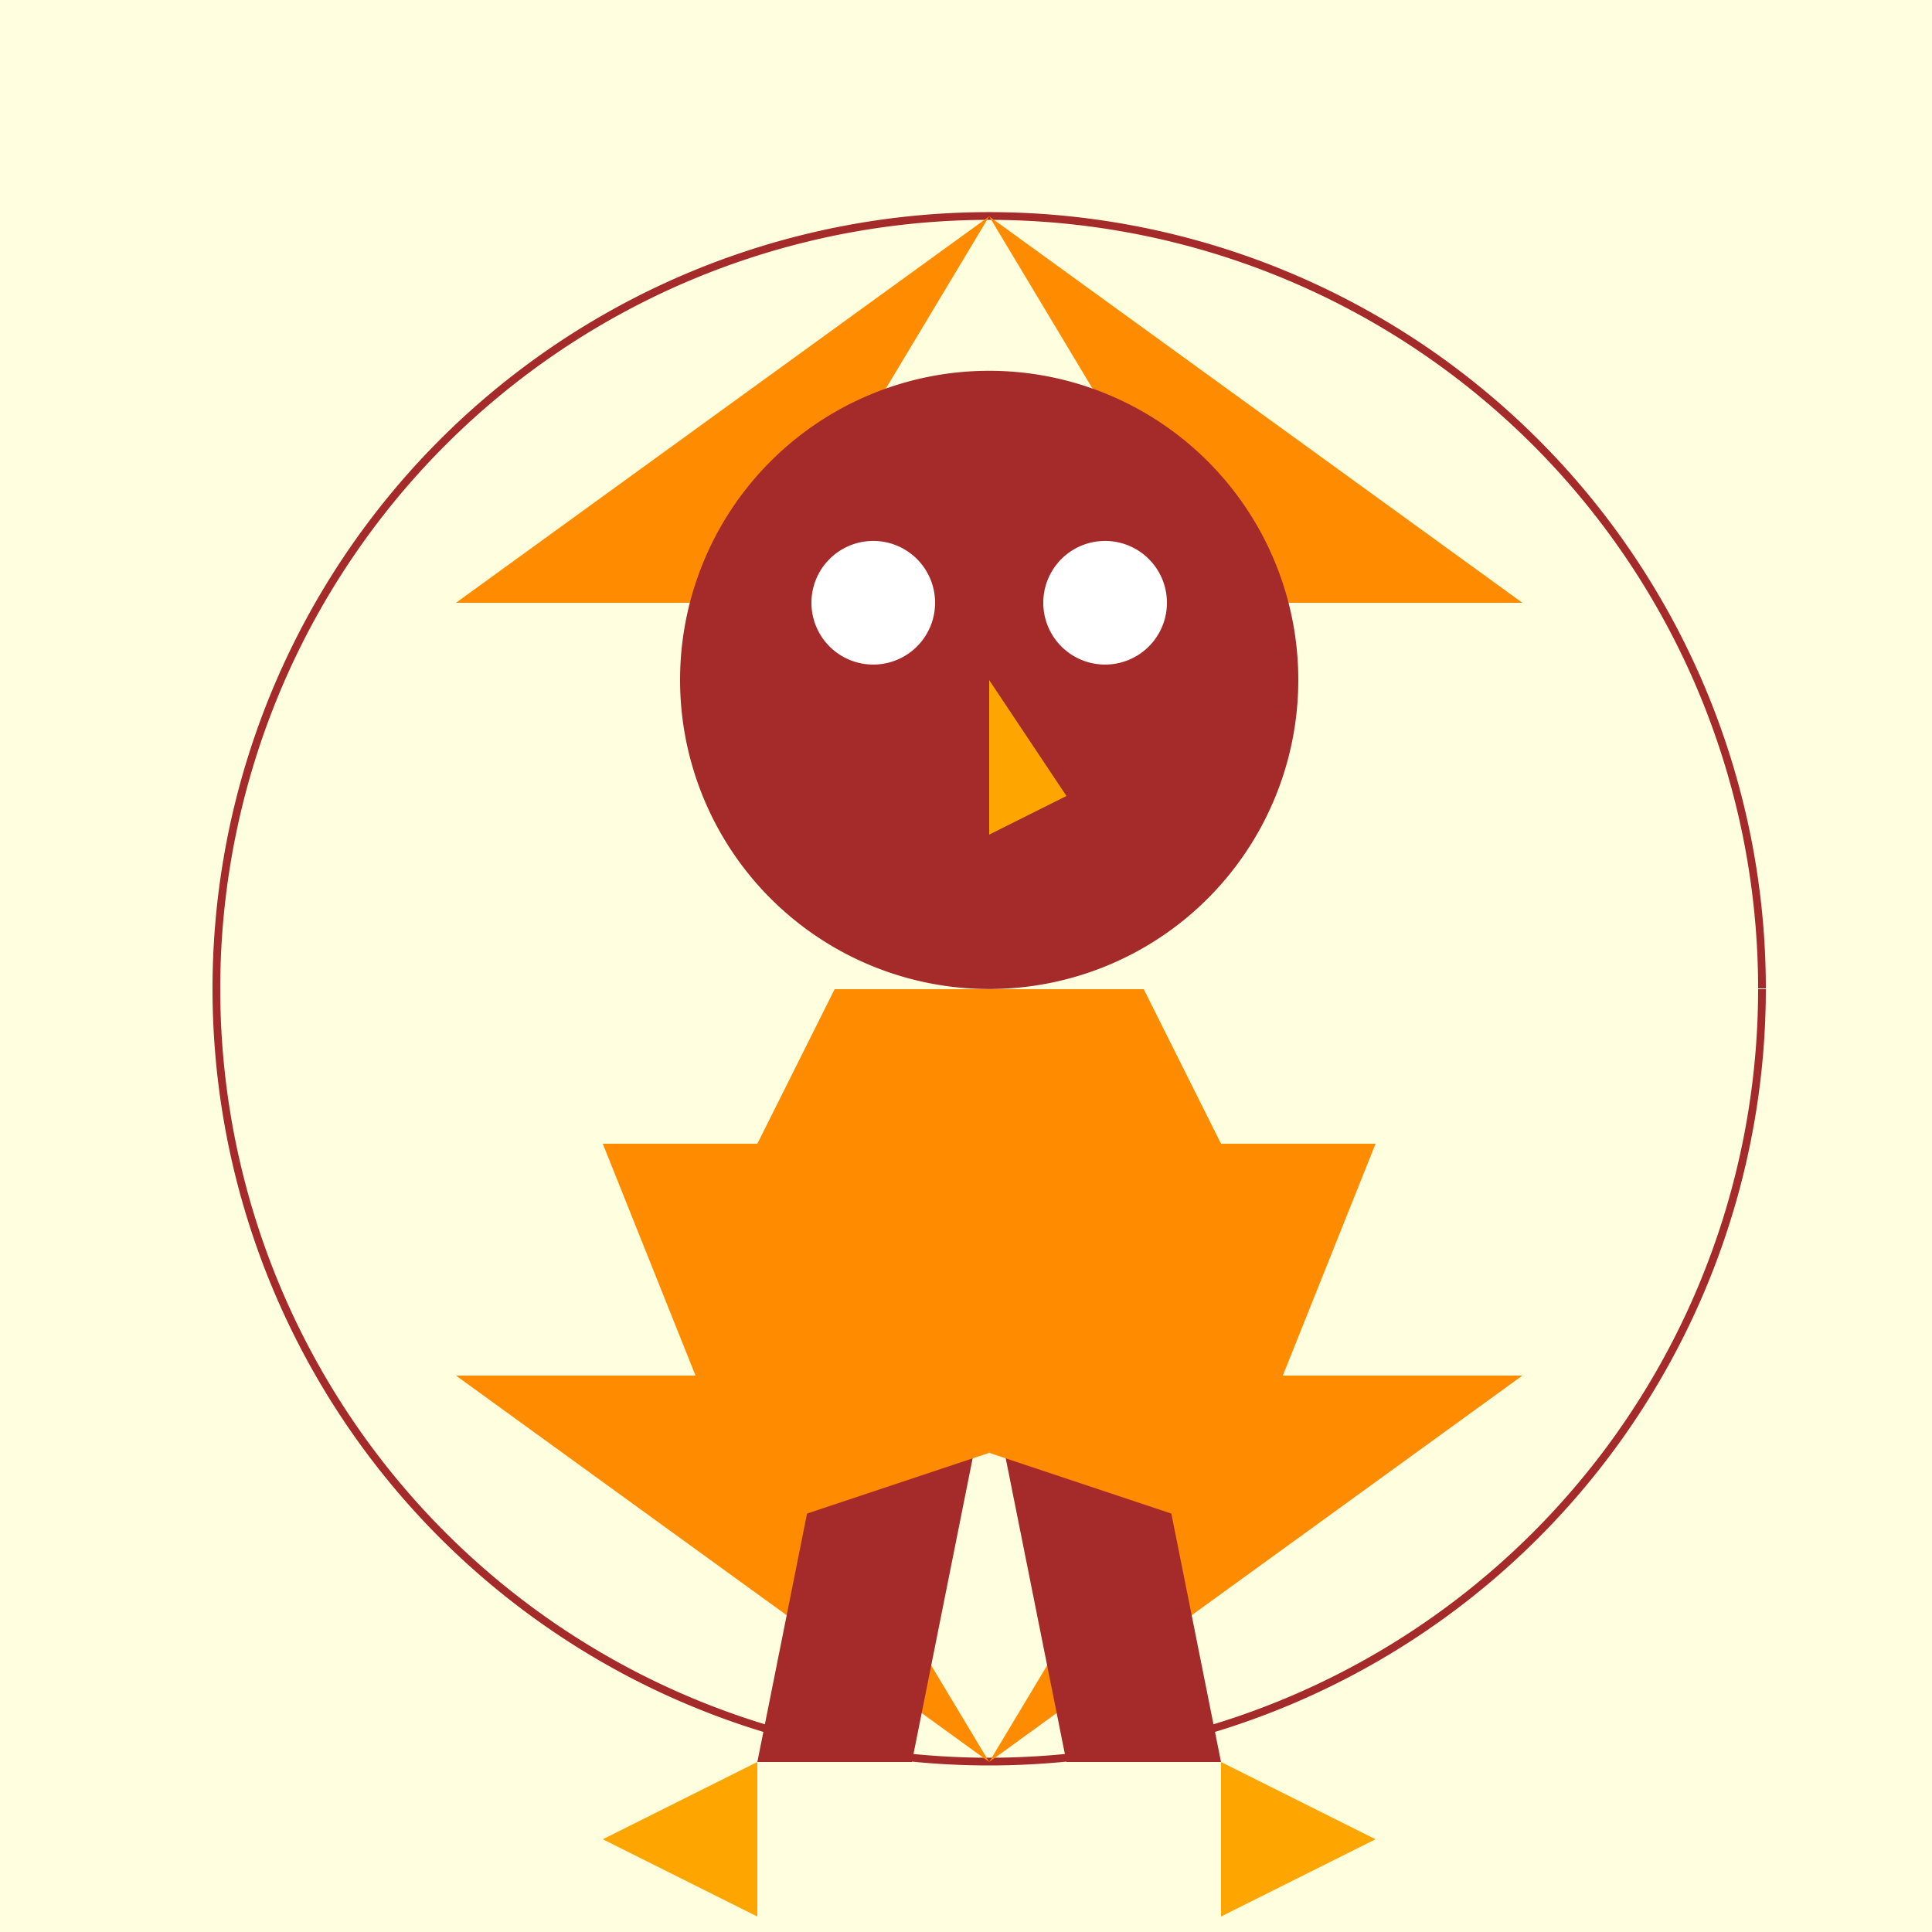 <!--

Generated by DrawGPT.
Free, open source, AI generated images in SVG, PNG, and HTML Canvas format.
https://drawgpt.ai

Created: 2023-11-17T21:00:51.778Z
Link: https://drawgpt.ai/prompt/122508/

-->
<svg xmlns="http://www.w3.org/2000/svg" xmlns:xlink="http://www.w3.org/1999/xlink" width="500" height="500"><defs/><g><rect fill="lightyellow" stroke="none" x="0" y="0" width="512" height="512"/><path fill="none" stroke="brown" paint-order="fill stroke markers" d=" M 456 256 A 200 200 0 1 1 456 255.8" stroke-miterlimit="10" stroke-width="2" stroke-dasharray=""/><path fill="darkorange" stroke="none" paint-order="stroke fill markers" d=" M 256 56 L 394 156 L 316 156 L 256 56"/><path fill="darkorange" stroke="none" paint-order="stroke fill markers" d=" M 256 56 L 118 156 L 196 156 L 256 56"/><path fill="darkorange" stroke="none" paint-order="stroke fill markers" d=" M 256 456 L 394 356 L 316 356 L 256 456"/><path fill="darkorange" stroke="none" paint-order="stroke fill markers" d=" M 256 456 L 118 356 L 196 356 L 256 456"/><path fill="brown" stroke="none" paint-order="stroke fill markers" d=" M 336 176 A 80 80 0 1 1 336 175.92"/><path fill="white" stroke="none" paint-order="stroke fill markers" d=" M 242 156 A 16 16 0 1 1 242 155.984"/><path fill="white" stroke="none" paint-order="stroke fill markers" d=" M 302 156 A 16 16 0 1 1 302 155.984"/><path fill="orange" stroke="none" paint-order="stroke fill markers" d=" M 256 176 L 256 216 L 276 206 L 256 176"/><path fill="brown" stroke="none" paint-order="stroke fill markers" d=" M 216 356 L 196 456 L 236 456 L 256 356 L 216 356"/><path fill="brown" stroke="none" paint-order="stroke fill markers" d=" M 296 356 L 316 456 L 276 456 L 256 356 L 296 356"/><path fill="orange" stroke="none" paint-order="stroke fill markers" d=" M 196 456 L 156 476 L 196 496 L 196 456"/><path fill="orange" stroke="none" paint-order="stroke fill markers" d=" M 316 456 L 356 476 L 316 496 L 316 456"/><path fill="darkorange" stroke="none" paint-order="stroke fill markers" d=" M 156 296 L 216 296 L 256 376 L 196 396 L 156 296"/><path fill="darkorange" stroke="none" paint-order="stroke fill markers" d=" M 356 296 L 296 296 L 256 376 L 316 396 L 356 296"/><path fill="darkorange" stroke="none" paint-order="stroke fill markers" d=" M 196 296 L 216 256 L 256 256 L 296 256 L 316 296 L 256 376 L 196 296"/></g></svg>
